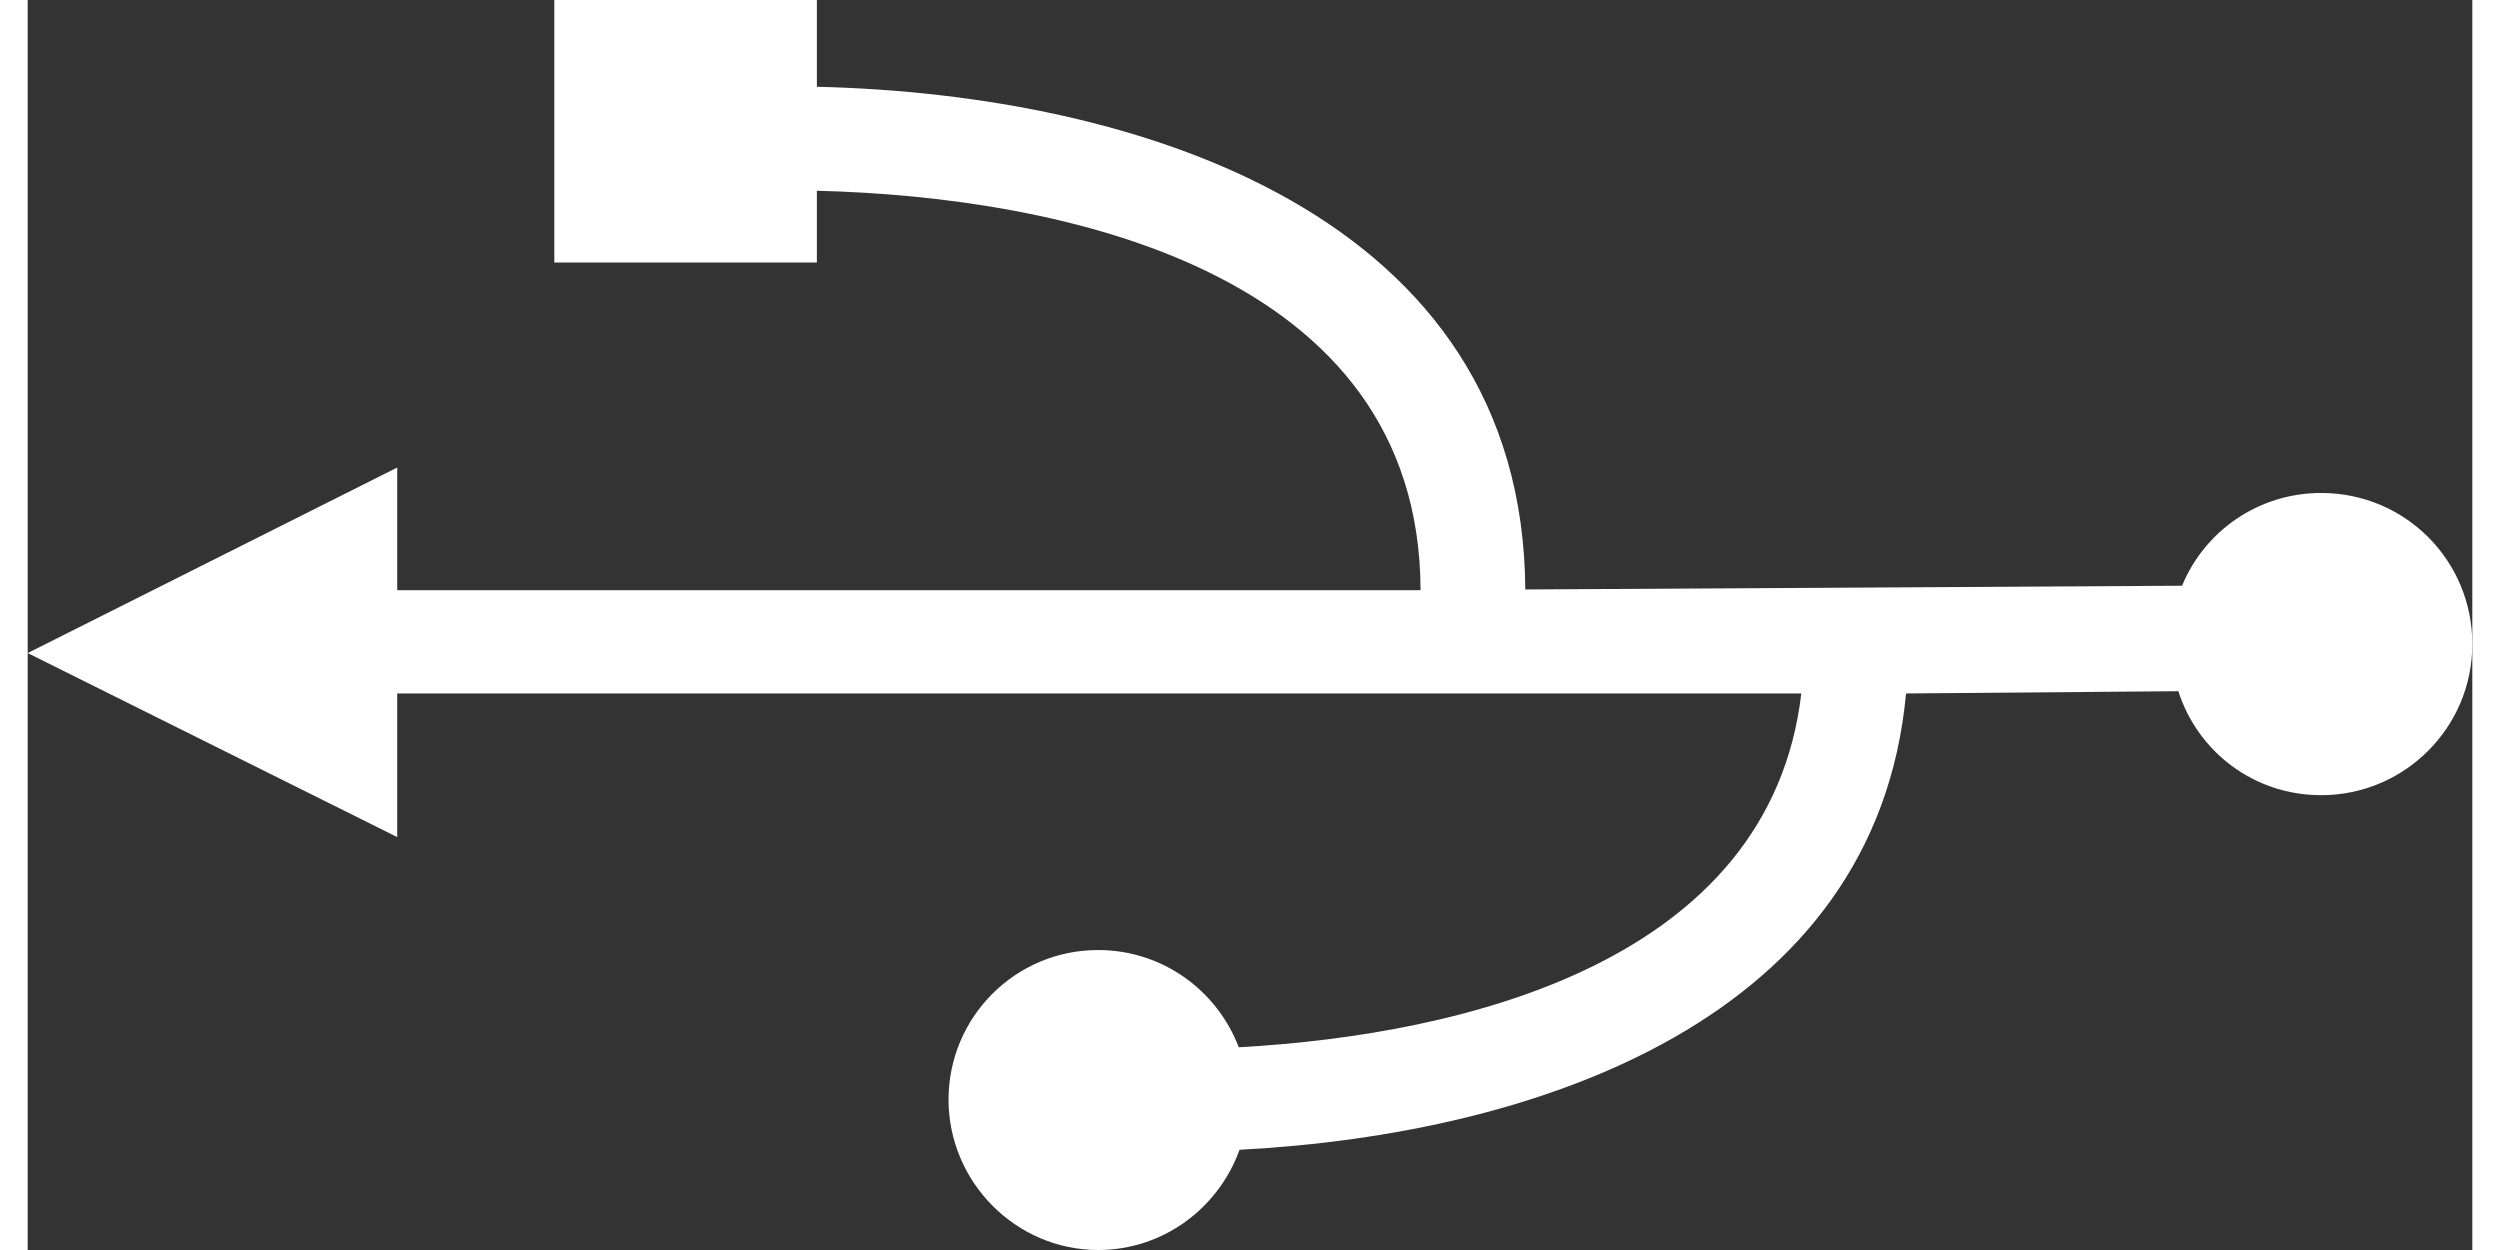 <?xml version="1.0" encoding="UTF-8"?><svg xmlns="http://www.w3.org/2000/svg" id="Layer_268109a1414deb" data-name="Layer 2" viewBox="0 0 32.68 16.71" aria-hidden="true" width="32px" height="16px">
  <rect x="0" y="0" width="32.68" height="16.71" fill="#333333" stroke="none"/>
  <defs><linearGradient class="cerosgradient" data-cerosgradient="true" id="CerosGradient_iddf1c7711c" gradientUnits="userSpaceOnUse" x1="50%" y1="100%" x2="50%" y2="0%"><stop offset="0%" stop-color="#d1d1d1"/><stop offset="100%" stop-color="#d1d1d1"/></linearGradient><linearGradient/>
    <style>
      .cls-1-68109a1414deb{
        fill: #fff;
      }
    </style>
  </defs>
  <g id="text_Icons68109a1414deb" data-name="text Icons">
    <path class="cls-1-68109a1414deb" d="M30.66,6.59c-.84,0-1.56.51-1.86,1.24l-8.78.05c-.03-5.01-5.17-6.62-9.47-6.72V0h-3.51v3.51h3.51v-.96c3.25.08,8.06,1.06,8.07,5.34H4.94v-1.64L0,8.73l4.94,2.46v-1.92h18.77c-.42,3.57-4.47,4.56-7.52,4.73-.29-.76-1.02-1.3-1.88-1.3-1.11,0-2,.9-2,2s.9,2.01,2,2.01c.87,0,1.61-.56,1.89-1.34,4.01-.21,8.51-1.76,8.91-6.1l3.64-.03c.26.81,1.01,1.39,1.91,1.39,1.11,0,2.02-.9,2.02-2.02s-.9-2.02-2.02-2.02Z"/>
  </g>
</svg>